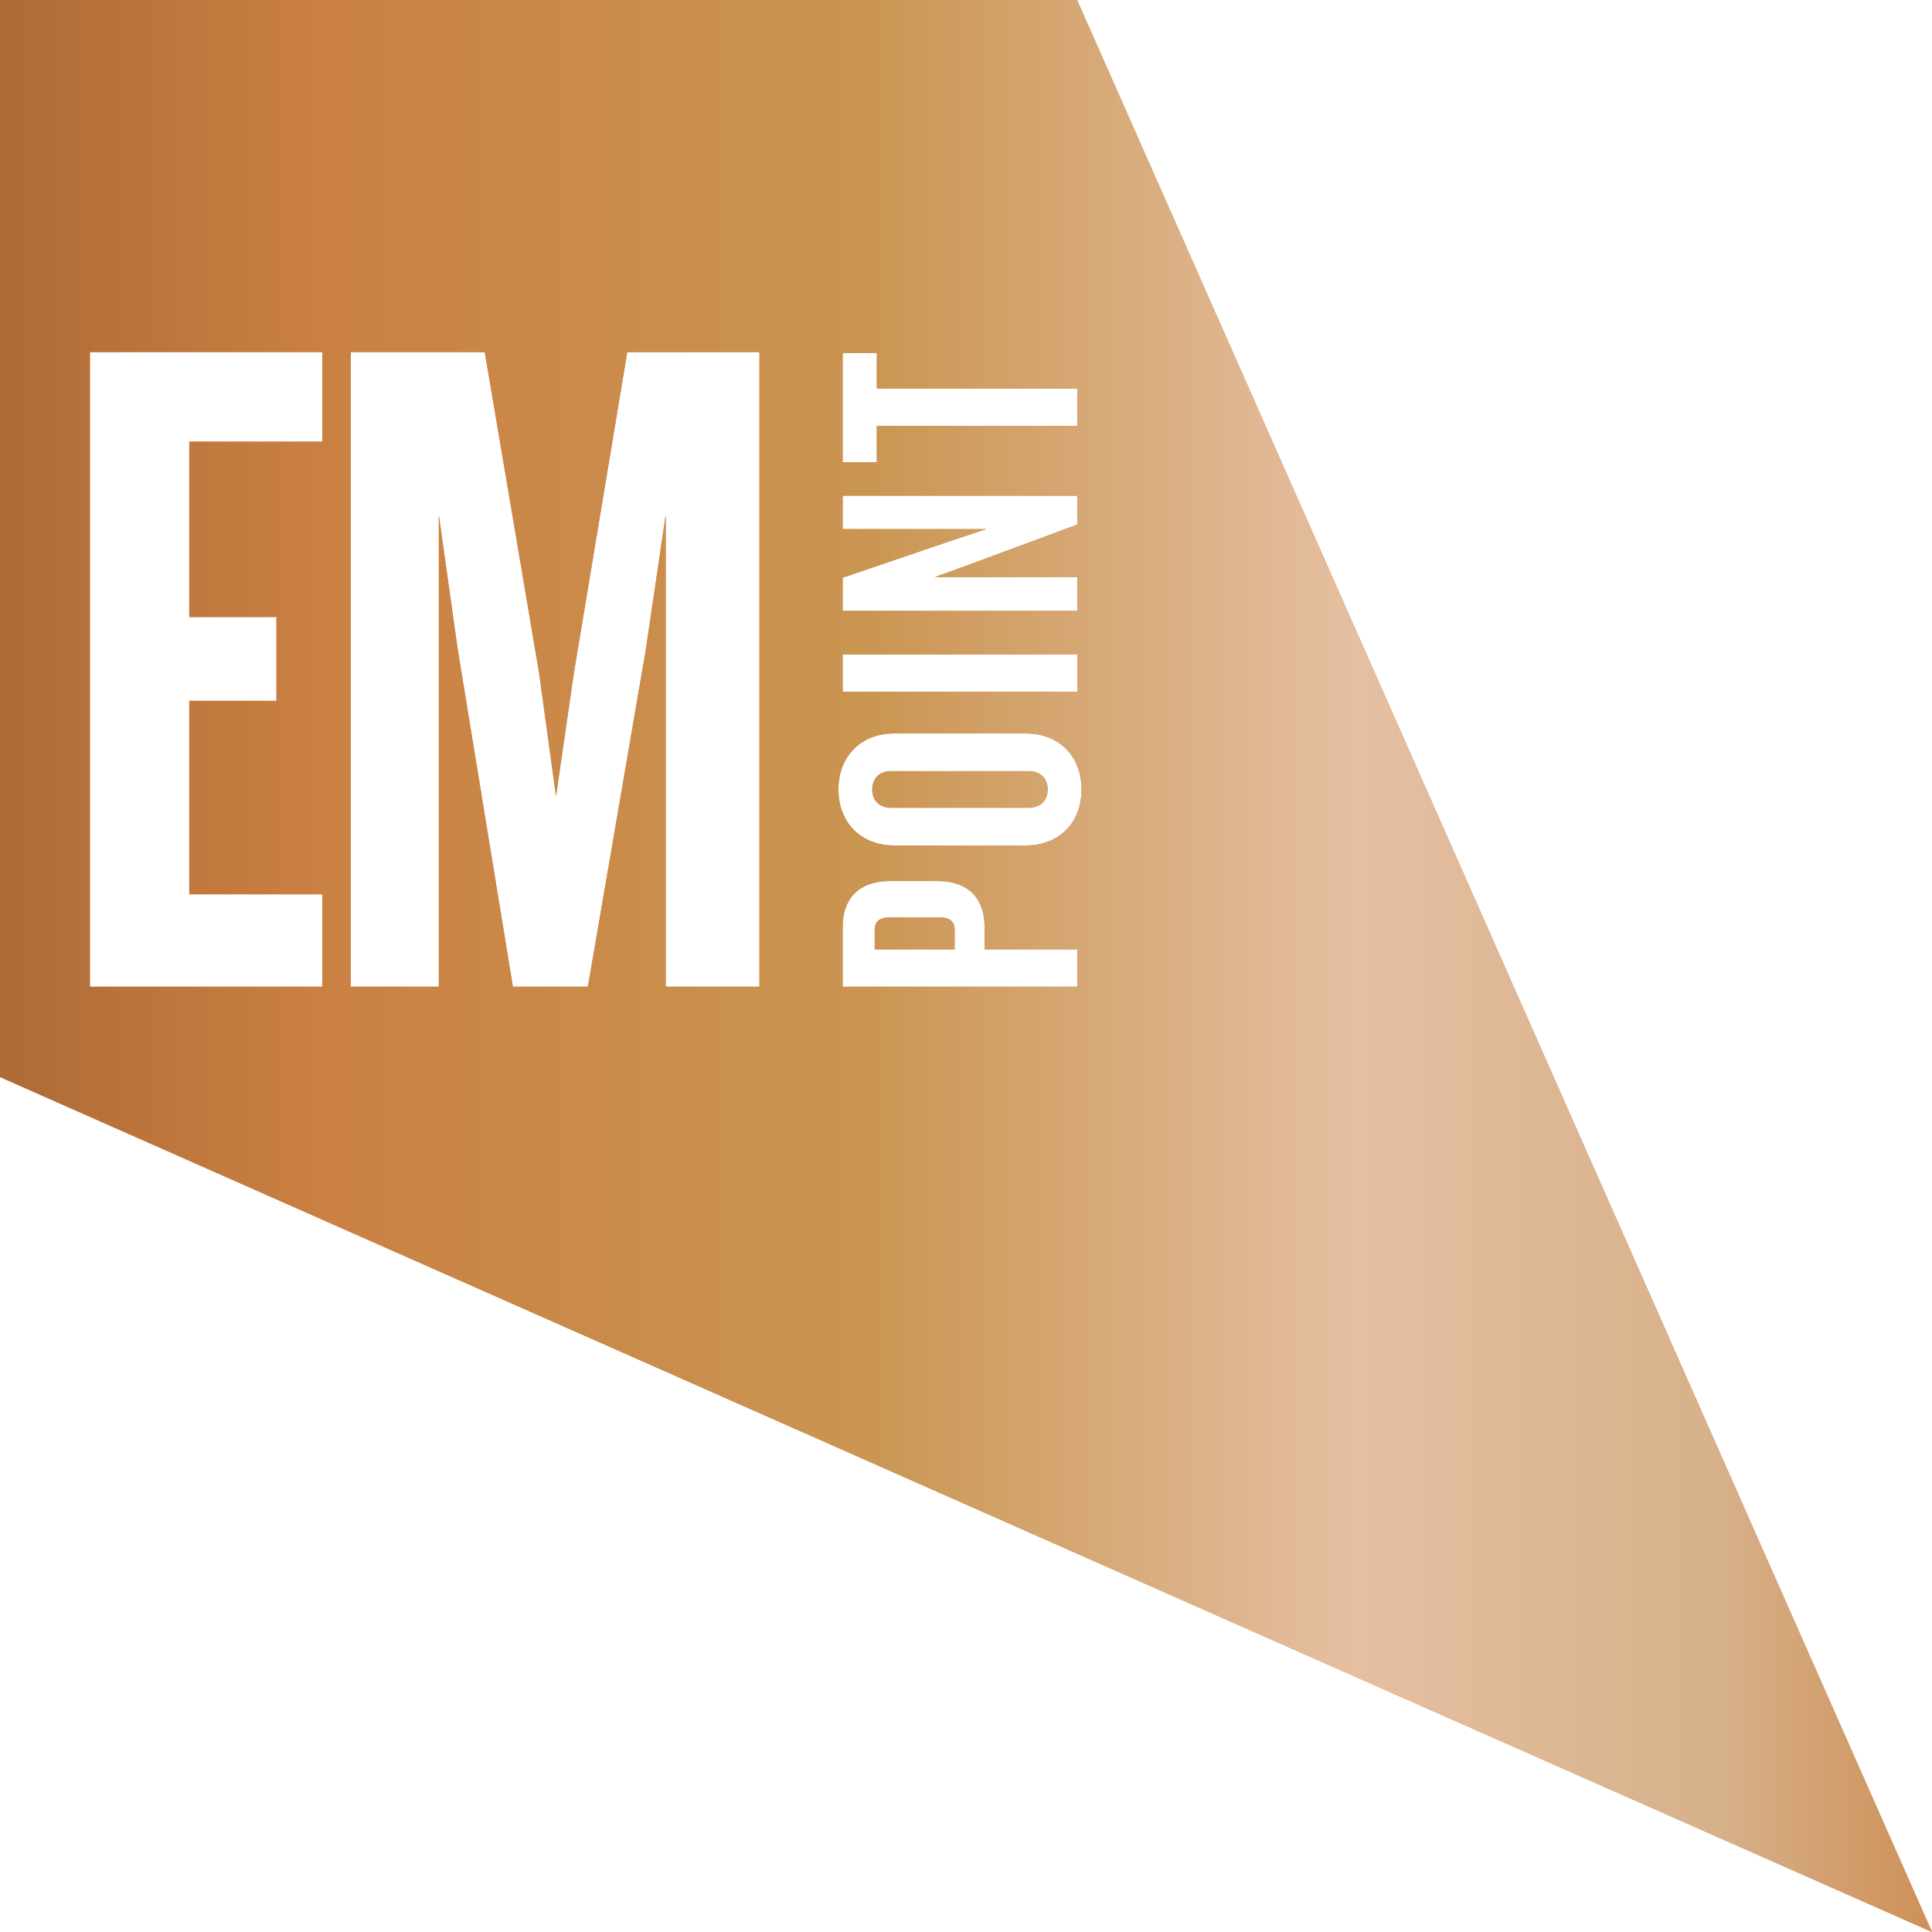 <?xml version="1.0" encoding="UTF-8"?>
<svg id="Layer_1" xmlns="http://www.w3.org/2000/svg" xmlns:xlink="http://www.w3.org/1999/xlink" version="1.1" viewBox="0 0 71.116 71.116">
  <!-- Generator: Adobe Illustrator 29.0.1, SVG Export Plug-In . SVG Version: 2.1.0 Build 192)  -->
  <defs>
    <style>
      .st0 {
        fill: none;
      }

      .st1 {
        fill: url(#linear-gradient2);
      }

      .st2 {
        fill: url(#linear-gradient1);
      }

      .st3 {
        fill: #ca8042;
      }

      .st4 {
        fill: url(#linear-gradient);
      }

      .st5 {
        clip-path: url(#clippath-1);
      }

      .st6 {
        clip-path: url(#clippath-3);
      }

      .st7 {
        clip-path: url(#clippath-4);
      }

      .st8 {
        clip-path: url(#clippath-2);
      }

      .st9 {
        clip-path: url(#clippath-5);
      }

      .st10 {
        clip-path: url(#clippath);
      }
    </style>
    <clipPath id="clippath">
      <rect class="st0" width="71.116" height="71.116"/>
    </clipPath>
    <clipPath id="clippath-1">
      <path class="st0" d="M32.768,33.766c-.376,0-.57.143-.57.467v.713h2.943v-.713c0-.324-.195-.467-.571-.467h-1.802Z"/>
    </clipPath>
    <linearGradient id="linear-gradient" x1="-258.864" y1="460.63" x2="-257.864" y2="460.63" gradientTransform="translate(26021.422 46363.885) scale(100.579 -100.579)" gradientUnits="userSpaceOnUse">
      <stop offset="0" stop-color="#8e5027"/>
      <stop offset=".259" stop-color="#ca8042"/>
      <stop offset=".465" stop-color="#ca9551"/>
      <stop offset=".649" stop-color="#e5bfa1"/>
      <stop offset=".786" stop-color="#d7b189"/>
      <stop offset=".902" stop-color="#ca8042"/>
      <stop offset="1" stop-color="#9c5524"/>
    </linearGradient>
    <clipPath id="clippath-2">
      <rect class="st0" width="71.116" height="71.116"/>
    </clipPath>
    <clipPath id="clippath-3">
      <path class="st0" d="M32.807,28.385c-.415,0-.7.247-.7.674,0,.428.285.675.7.675h5.057c.415,0,.7-.247.7-.675,0-.427-.285-.674-.7-.674h-5.057Z"/>
    </clipPath>
    <linearGradient id="linear-gradient1" x1="-258.864" y1="460.683" x2="-257.864" y2="460.683" xlink:href="#linear-gradient"/>
    <clipPath id="clippath-4">
      <rect class="st0" width="71.116" height="71.116"/>
    </clipPath>
    <clipPath id="clippath-5">
      <path class="st0" d="M31.017,34.116c0-.985.545-1.686,1.751-1.686h1.737c1.194,0,1.738.701,1.738,1.686v.83h3.41v1.375h-8.636v-2.205ZM30.862,29.059c0-1.245.855-2.062,2.048-2.062h4.85c1.205,0,2.049.817,2.049,2.062s-.844,2.062-2.049,2.062h-4.85c-1.193,0-2.048-.817-2.048-2.062M31.017,24.093h8.636v1.375h-8.636v-1.375ZM31.017,18.245h8.636v1.063l-3.916,1.453-1.323.48h5.239v1.244h-8.636v-1.219l3.955-1.348,1.336-.441h-5.291v-1.232ZM31.017,12.993h1.258v1.31h7.378v1.375h-7.378v1.335h-1.258v-4.02ZM3.309,12.961h8.558v3.297h-4.9v6.453h3.209v3.087h-3.209v7.12h4.9v3.403H3.309V12.961ZM21.122,24.781l1.967-11.82h4.866v23.36h-3.452v-17.363l-.724,4.911-2.139,12.452h-2.761l-2.035-12.452-.691-4.911v17.363h-3.243V12.961h4.934l2.001,11.82.621,4.525.656-4.525ZM0,0v39.646l71.116,31.47L39.646,0H0Z"/>
    </clipPath>
    <linearGradient id="linear-gradient2" y1="460.618" y2="460.618" xlink:href="#linear-gradient"/>
  </defs>
  <g class="st10">
    <path class="st3" d="M34.57,33.766h-1.802c-.376,0-.571.143-.571.467v.713h2.943v-.713c0-.324-.194-.467-.57-.467"/>
  </g>
  <g class="st5">
    <rect class="st4" x="32.198" y="33.766" width="2.943" height="1.18"/>
  </g>
  <g class="st8">
    <path class="st3" d="M32.806,29.734h5.057c.415,0,.7-.246.7-.674s-.285-.675-.7-.675h-5.057c-.415,0-.7.247-.7.675s.285.674.7.674"/>
  </g>
  <g class="st6">
    <rect class="st2" x="32.107" y="28.385" width="6.457" height="1.349"/>
  </g>
  <g class="st7">
    <path class="st3" d="M39.653,36.321h-8.635v-2.205c0-.985.544-1.685,1.75-1.685h1.738c1.193,0,1.737.7,1.737,1.685v.83h3.41v1.375ZM32.911,26.998h4.849c1.206,0,2.049.817,2.049,2.061,0,1.245-.843,2.062-2.049,2.062h-4.849c-1.193,0-2.049-.817-2.049-2.062,0-1.244.856-2.061,2.049-2.061M27.955,36.321h-3.451v-17.362l-.724,4.91-2.14,12.452h-2.761l-2.036-12.452-.69-4.91v17.362h-3.243V12.961h4.934l2.002,11.82.621,4.525.656-4.525,1.966-11.82h4.866v23.36ZM11.867,16.258h-4.9v6.454h3.209v3.086h-3.209v7.121h4.9v3.402H3.31V12.961h8.557v3.297ZM31.018,24.093h8.636v1.375h-8.636v-1.375ZM31.018,21.266l3.954-1.348,1.336-.441h-5.29v-1.232h8.635v1.063l-3.916,1.453-1.322.479h5.238v1.245h-8.635v-1.219ZM31.018,12.994h1.257v1.309h7.378v1.375h-7.378v1.335h-1.257v-4.019ZM39.646-0H-0v39.646l71.117,31.47L39.646-0Z"/>
  </g>
  <g class="st9">
    <rect class="st1" x="0" width="71.116" height="71.116"/>
  </g>
</svg>